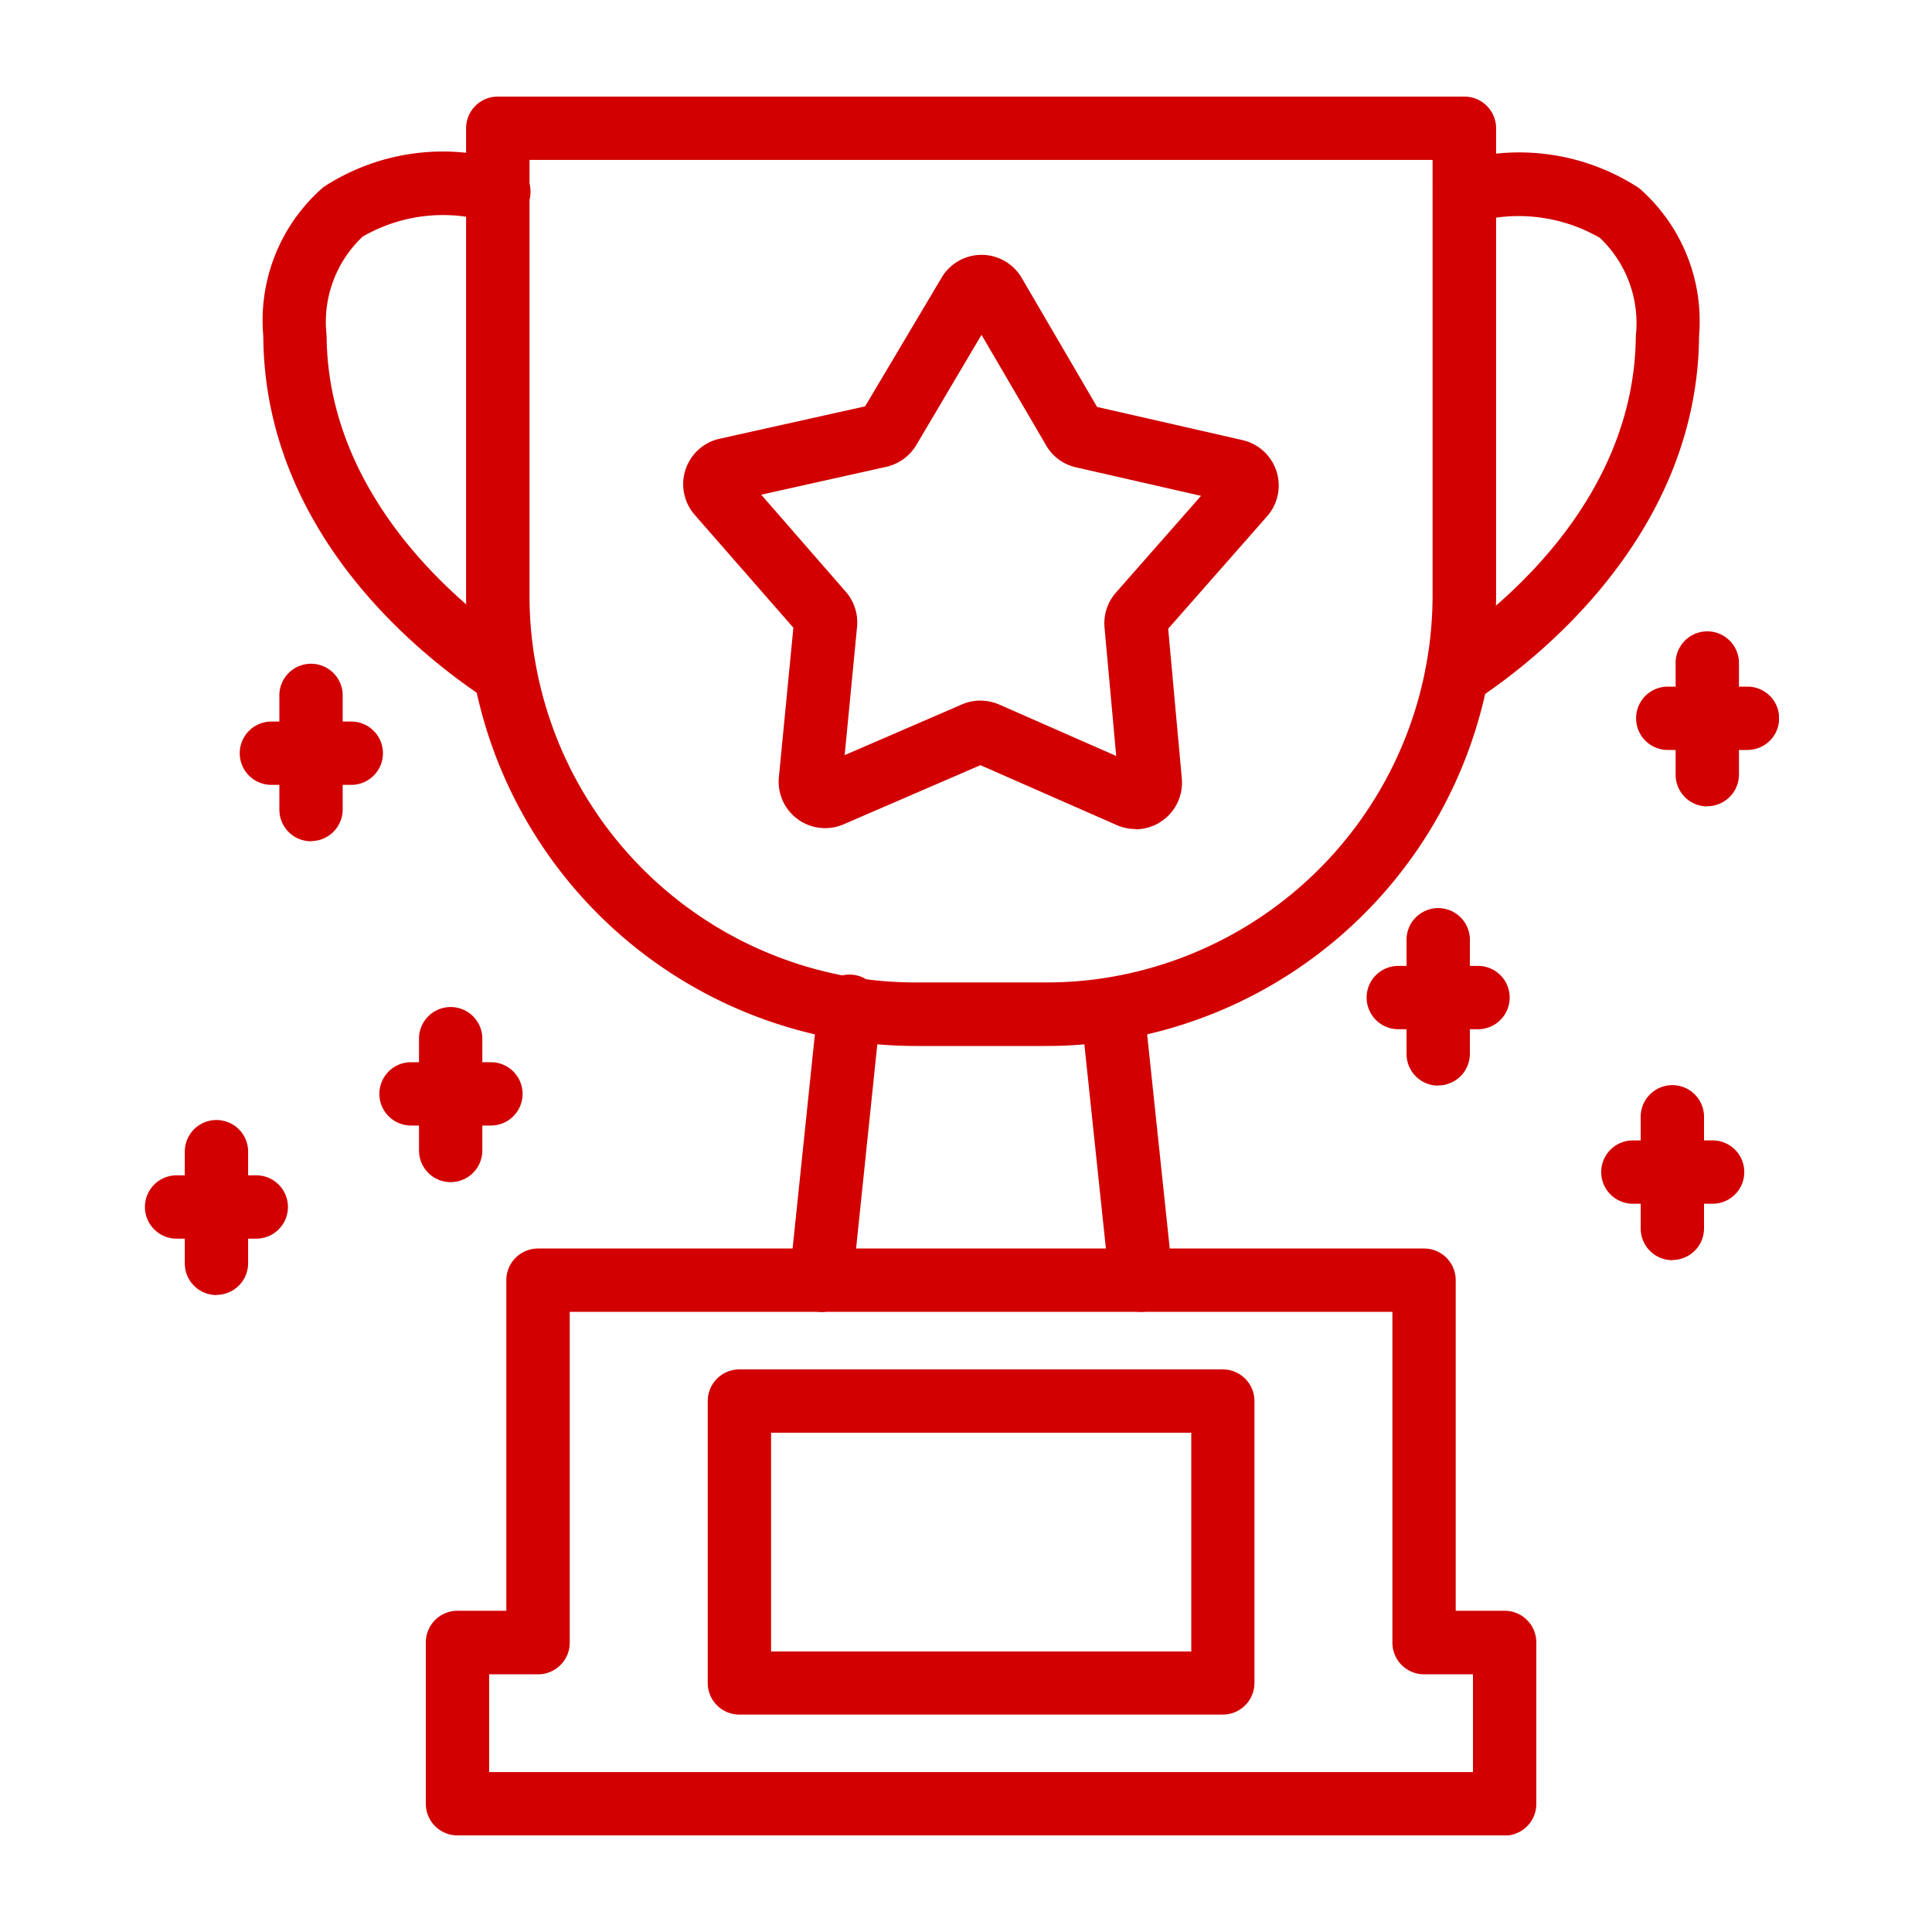 <svg xmlns="http://www.w3.org/2000/svg" xmlns:xlink="http://www.w3.org/1999/xlink" width="40" height="40" viewBox="0 0 40 40">
  <defs>
    <clipPath id="clip-path">
      <rect id="長方形_28480" data-name="長方形 28480" width="33.832" height="36" fill="#d20000"/>
    </clipPath>
  </defs>
  <g id="グループ_72804" data-name="グループ 72804" transform="translate(-1109 -5196)">
    <g id="グループ_72752" data-name="グループ 72752" transform="translate(1112 5198)">
      <g id="グループ_72751" data-name="グループ 72751">
        <g id="グループ_72750" data-name="グループ 72750" clip-path="url(#clip-path)">
          <path id="パス_80122" data-name="パス 80122" d="M35.006,19.656H32.338a9.2,9.2,0,0,1-1.5-.121,9.326,9.326,0,0,1-7.666-7.467,9.178,9.178,0,0,1-.164-1.74V.655A.655.655,0,0,1,23.665,0H43.678a.655.655,0,0,1,.655.655v9.673A9.334,9.334,0,0,1,36.5,19.535a9.122,9.122,0,0,1-1.49.121M24.321,1.311v9.017a7.884,7.884,0,0,0,.141,1.494,8.014,8.014,0,0,0,6.589,6.418,7.915,7.915,0,0,0,1.287.1h2.668a7.806,7.806,0,0,0,1.277-.1h0a8.024,8.024,0,0,0,6.735-7.912V1.311Z" transform="translate(-16.358)" fill="#d20000"/>
          <path id="パス_80123" data-name="パス 80123" d="M42.456,94.651H20.775A.655.655,0,0,1,20.12,94V90.66A.656.656,0,0,1,20.775,90h1.012V83.156a.656.656,0,0,1,.656-.656H40.788a.655.655,0,0,1,.655.656V90h1.013a.656.656,0,0,1,.656.656V94a.656.656,0,0,1-.656.655M21.431,93.34H41.8V91.316H40.788a.656.656,0,0,1-.656-.656V83.811H23.1V90.66a.656.656,0,0,1-.656.656H21.431Z" transform="translate(-14.304 -58.651)" fill="#d20000"/>
          <path id="パス_80124" data-name="パス 80124" d="M50.973,98.307H40.965a.655.655,0,0,1-.655-.655V91.816a.655.655,0,0,1,.655-.656H50.973a.656.656,0,0,1,.656.656v5.836a.656.656,0,0,1-.656.655M41.621,97h8.7V92.471h-8.7Z" transform="translate(-28.657 -64.808)" fill="#d20000"/>
          <path id="パス_80125" data-name="パス 80125" d="M46.835,70.007a.654.654,0,0,1-.656-.654c0-.023,0-.048,0-.071l.584-5.614a.656.656,0,1,1,1.3.136l-.583,5.606a.657.657,0,0,1-.653.6" transform="translate(-32.83 -44.846)" fill="#d20000"/>
          <path id="パス_80126" data-name="パス 80126" d="M68.278,69.995a.654.654,0,0,1-.654-.606l-.591-5.6a.677.677,0,0,1,0-.069.656.656,0,0,1,1.309-.051l.591,5.6a.606.606,0,0,1,0,.069.657.657,0,0,1-.656.657" transform="translate(-47.653 -44.834)" fill="#d20000"/>
          <path id="パス_80127" data-name="パス 80127" d="M92.335,15.5a.656.656,0,0,1-.463-1.119.667.667,0,0,1,.11-.089c.947-.613,4.037-2.893,4.063-6.471A2.431,2.431,0,0,0,95.3,5.794a3.363,3.363,0,0,0-2.649-.308.656.656,0,1,1-.282-1.281,4.535,4.535,0,0,1,3.744.56,3.653,3.653,0,0,1,1.241,3.066c-.031,4.205-3.528,6.823-4.639,7.547a.653.653,0,0,1-.381.123" transform="translate(-65.177 -2.87)" fill="#d20000"/>
          <path id="パス_80128" data-name="パス 80128" d="M13.485,15.428a.653.653,0,0,1-.358-.107c-1.39-.907-4.626-3.459-4.648-7.541A3.65,3.65,0,0,1,9.724,4.7a4.516,4.516,0,0,1,3.768-.547.656.656,0,1,1-.318,1.272,3.32,3.32,0,0,0-2.638.3A2.43,2.43,0,0,0,9.79,7.771c.019,3.545,3.107,5.835,4.053,6.452a.656.656,0,0,1-.359,1.2" transform="translate(-6.028 -2.826)" fill="#d20000"/>
          <path id="パス_80129" data-name="パス 80129" d="M110.3,41.86a.656.656,0,0,1-.656-.656V38.866a.656.656,0,0,1,1.311,0V41.2a.656.656,0,0,1-.656.656" transform="translate(-77.952 -27.164)" fill="#d20000"/>
          <path id="パス_80130" data-name="パス 80130" d="M109.1,43.571h-1.651a.655.655,0,1,1,0-1.311H109.1a.655.655,0,1,1,0,1.311" transform="translate(-75.92 -30.044)" fill="#d20000"/>
          <path id="パス_80131" data-name="パス 80131" d="M91.015,61.86a.656.656,0,0,1-.656-.656V58.866a.656.656,0,1,1,1.311,0V61.2a.656.656,0,0,1-.656.656" transform="translate(-64.238 -41.383)" fill="#d20000"/>
          <path id="パス_80132" data-name="パス 80132" d="M89.806,63.571H88.155a.655.655,0,1,1,0-1.311h1.651a.655.655,0,0,1,0,1.311" transform="translate(-62.205 -44.262)" fill="#d20000"/>
          <path id="パス_80133" data-name="パス 80133" d="M10.3,44.36a.656.656,0,0,1-.656-.656V41.366a.656.656,0,1,1,1.311,0V43.7a.656.656,0,0,1-.656.656" transform="translate(-6.86 -28.942)" fill="#d20000"/>
          <path id="パス_80134" data-name="パス 80134" d="M9.1,46.071H7.446a.655.655,0,1,1,0-1.311H9.1a.655.655,0,1,1,0,1.311" transform="translate(-4.827 -31.821)" fill="#d20000"/>
          <path id="パス_80135" data-name="パス 80135" d="M107.8,74.36a.656.656,0,0,1-.656-.656V71.366a.656.656,0,0,1,1.311,0V73.7a.656.656,0,0,1-.656.656" transform="translate(-76.175 -50.269)" fill="#d20000"/>
          <path id="パス_80136" data-name="パス 80136" d="M106.6,76.071h-1.651a.655.655,0,1,1,0-1.311H106.6a.655.655,0,1,1,0,1.311" transform="translate(-74.142 -53.149)" fill="#d20000"/>
          <path id="パス_80137" data-name="パス 80137" d="M3.515,76.86a.656.656,0,0,1-.656-.656V73.866a.656.656,0,0,1,1.311,0V76.2a.656.656,0,0,1-.656.656" transform="translate(-2.033 -52.047)" fill="#d20000"/>
          <path id="パス_80138" data-name="パス 80138" d="M2.305,78.571H.655a.655.655,0,1,1,0-1.311H2.305a.655.655,0,1,1,0,1.311" transform="translate(0.001 -54.926)" fill="#d20000"/>
          <path id="パス_80139" data-name="パス 80139" d="M20.3,68.77a.656.656,0,0,1-.656-.656V65.775a.656.656,0,0,1,1.311,0v2.339a.656.656,0,0,1-.656.656" transform="translate(-13.969 -46.295)" fill="#d20000"/>
          <path id="パス_80140" data-name="パス 80140" d="M19.1,70.471H17.446a.655.655,0,1,1,0-1.311H19.1a.655.655,0,1,1,0,1.311" transform="translate(-11.936 -49.168)" fill="#d20000"/>
          <path id="パス_80141" data-name="パス 80141" d="M47.929,23.212a.97.97,0,0,1-.383-.079L44.718,21.89l-2.832,1.224a.962.962,0,0,1-1.341-.978l.3-3.092L38.8,16.705a.964.964,0,0,1,.516-1.573l3.014-.671L43.912,11.8a.961.961,0,0,1,1.659,0l1.562,2.673,3.01.687a.964.964,0,0,1,.511,1.576l-2.049,2.329.282,3.1a.966.966,0,0,1-.958,1.053m-.348-.935v0Zm-5.73-.015v0m-.484-.351-.007,0Zm3.354-1.363a.97.97,0,0,1,.381.079l2.427,1.067-.242-2.659a.961.961,0,0,1,.232-.719l1.766-2.008-2.586-.59a.952.952,0,0,1-.621-.455l-1.338-2.289-1.352,2.286,0,0a.978.978,0,0,1-.609.445l-2.6.579L41.93,18.3a.967.967,0,0,1,.233.73l-.256,2.652,2.428-1.05a.983.983,0,0,1,.385-.08m3.872-1.641v0Zm-7.733-.012v0Zm8.812-3.027h0Zm-6.848-.943h0Zm4.386-.325v0m-.232-.164.014,0-.014,0m-1.933-1.979,0,.006,0-.006" transform="translate(-27.419 -8.048)" fill="#d20000"/>
        </g>
      </g>
    </g>
    <rect id="長方形_28505" data-name="長方形 28505" width="40" height="40" transform="translate(1109 5196)" fill="none"/>
  </g>
</svg>
